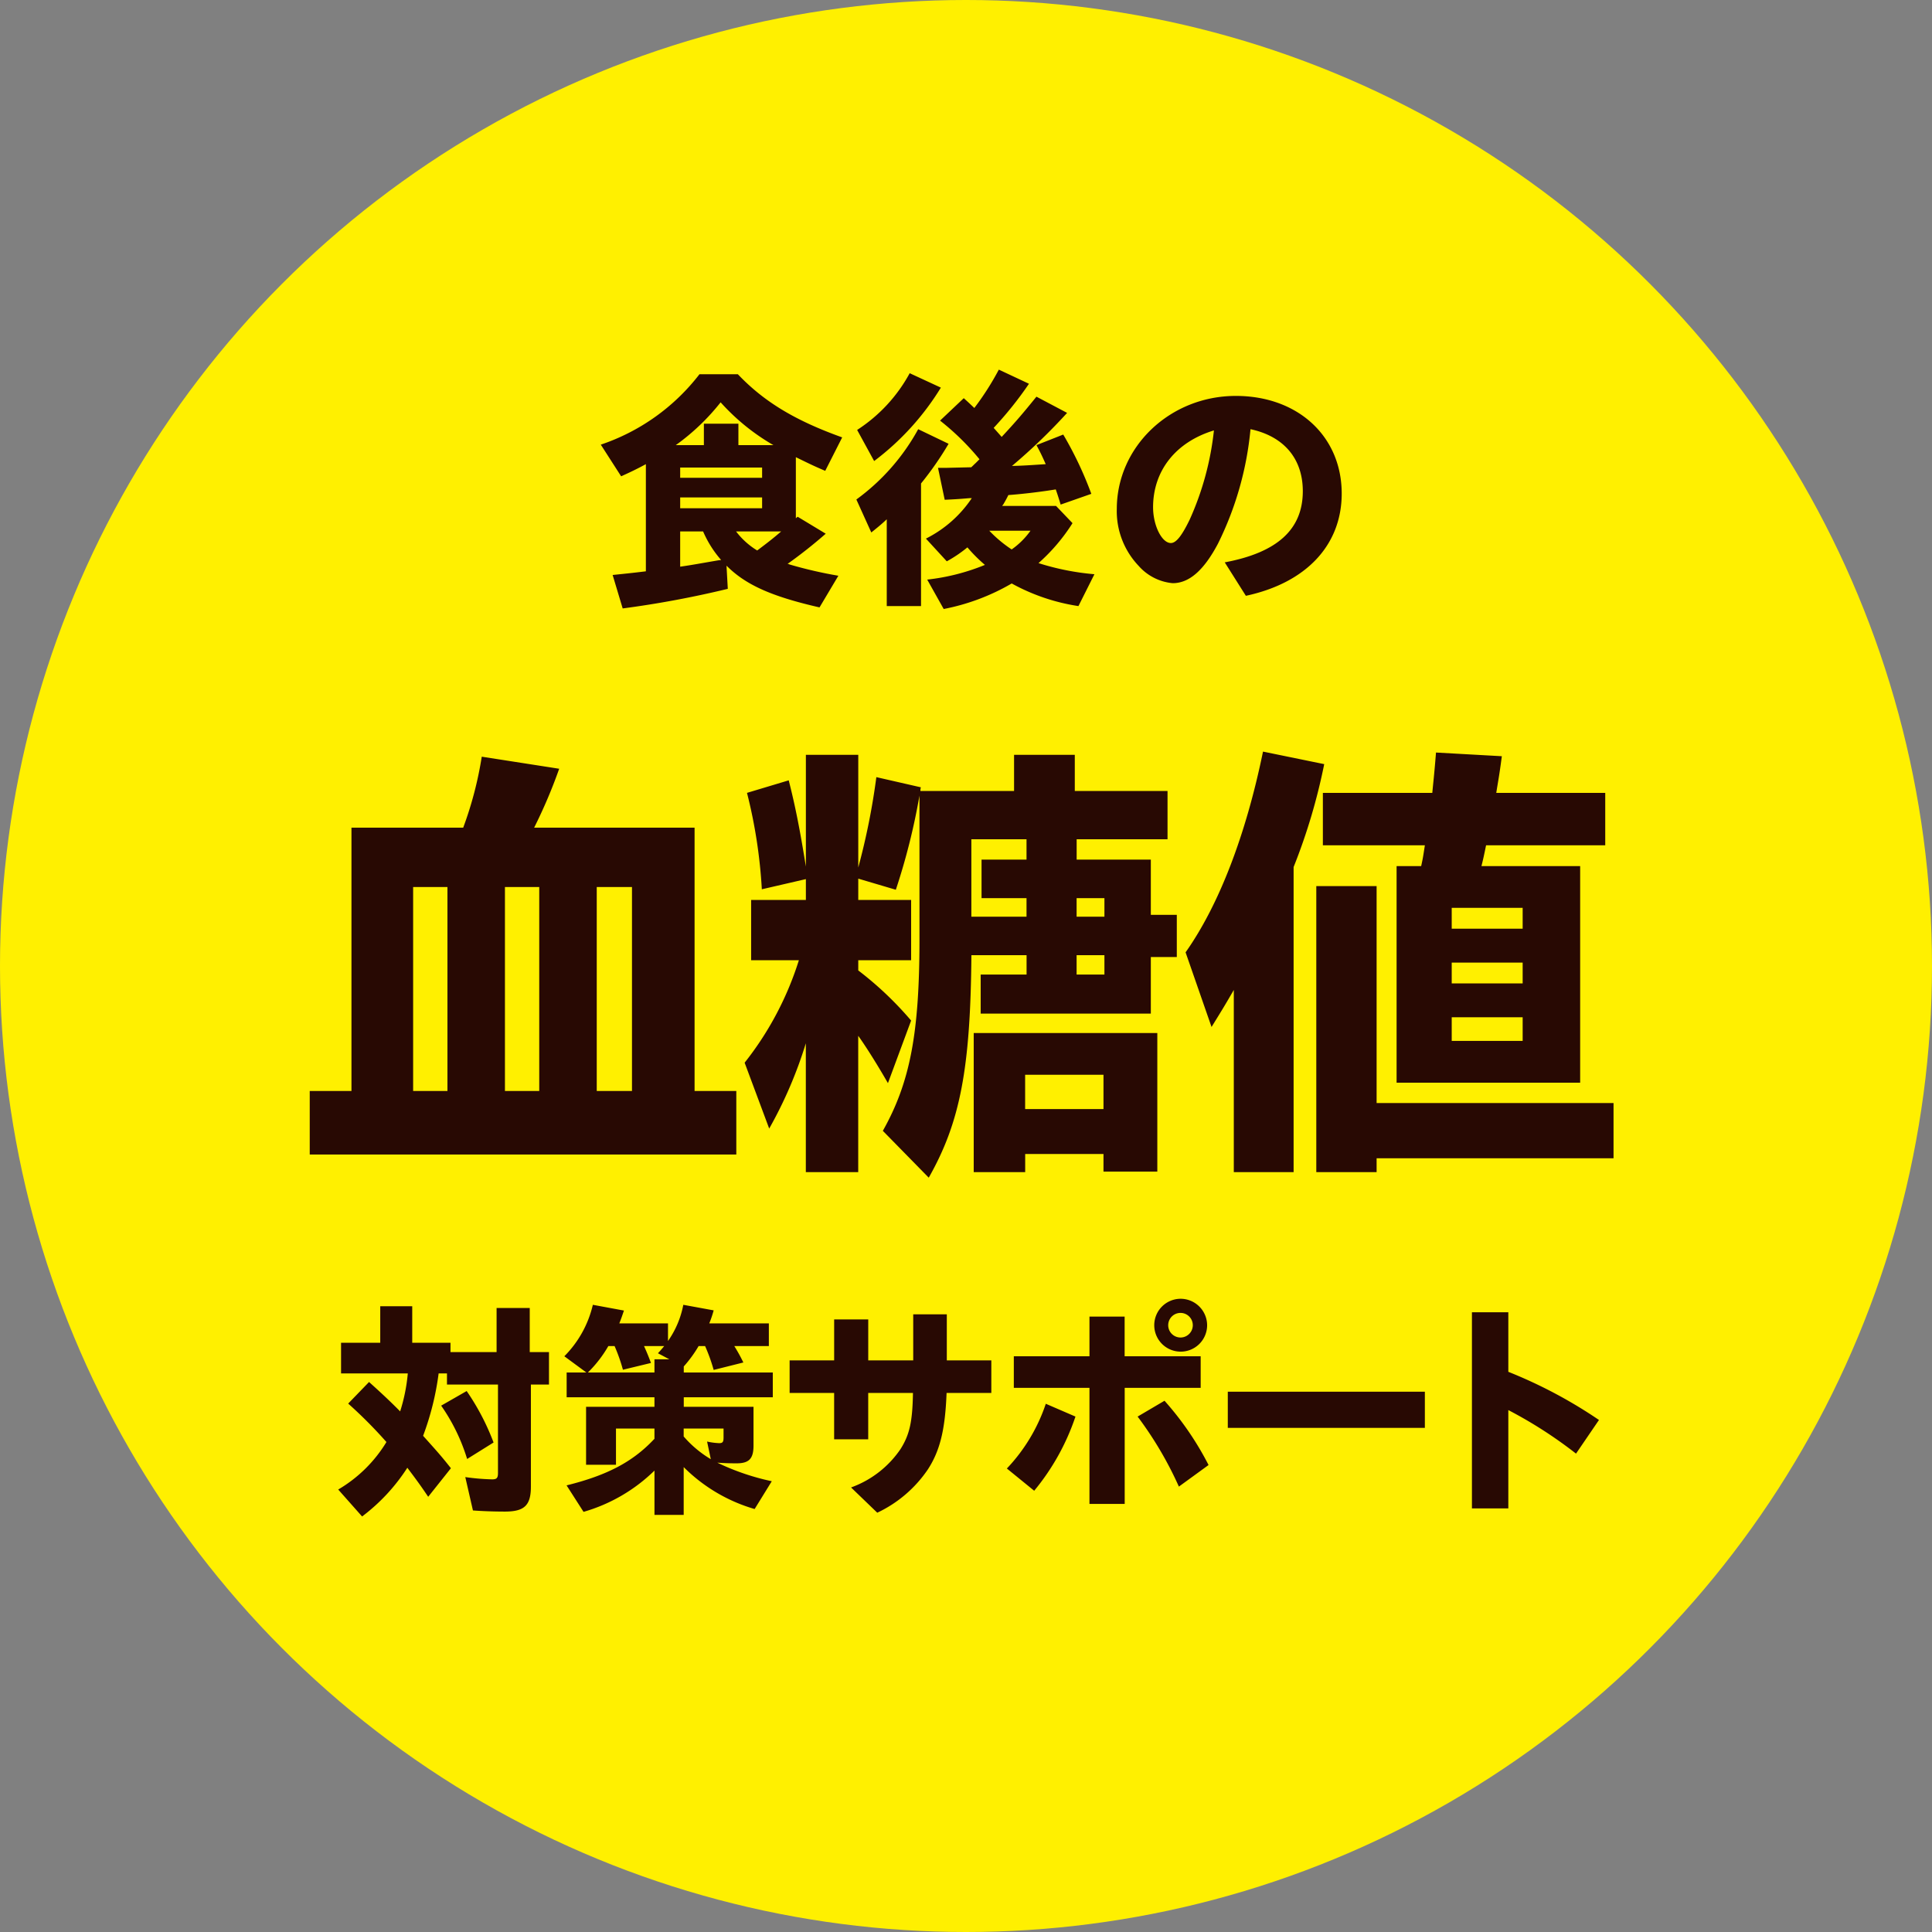 <svg id="maru_2" xmlns="http://www.w3.org/2000/svg" width="205" height="205" viewBox="0 0 205 205">
  <rect x="0" y="0" width="205" height="205" fill="#808080" stroke="none"/>
  <defs>
    <style>
      .cls-1 {
        fill: #fff000;
      }

      .cls-2 {
        fill: #280903;
        fill-rule: evenodd;
      }
    </style>
  </defs>
  <circle id="楕円形_1" data-name="楕円形 1" class="cls-1" cx="102.5" cy="102.5" r="102.5"/>
  <path id="対策サポート" class="cls-2" d="M315.271,2422.73a18.771,18.771,0,0,1-.812,4.03c-1.181-1.2-2.287-2.21-3.3-3.12l-2.214,2.29a48.775,48.775,0,0,1,4.059,4.08,14.651,14.651,0,0,1-5.117,5.04l2.534,2.86a20.041,20.041,0,0,0,4.8-5.17c1.058,1.4,1.451,1.95,2.214,3.08l2.41-3.03c-1.008-1.28-1.451-1.77-2.951-3.44a29.678,29.678,0,0,0,1.648-6.62h0.885v1.18h5.412v9.37c0,0.54-.123.69-0.615,0.69a23.659,23.659,0,0,1-2.853-.24l0.811,3.54c0.935,0.07,2.14.12,3.395,0.12,2.066,0,2.755-.66,2.755-2.65v-10.83h1.919v-3.44H328.21v-4.68h-3.518v4.68H319.8v-0.99h-4.059v-3.88h-3.394v3.88h-4.158v3.25h7.085Zm9.1,7.33a25.305,25.305,0,0,0-2.854-5.46l-2.706,1.55a20.058,20.058,0,0,1,2.755,5.66Zm17.072-4.8v1.01h-7.256v6.15h3.173v-3.84h4.083v1.09l-0.1.1c-2.239,2.36-4.944,3.78-9.225,4.84l1.8,2.81a17.778,17.778,0,0,0,7.527-4.38v4.7h3.1v-5.07a17.577,17.577,0,0,0,7.527,4.45l1.82-2.95a25.587,25.587,0,0,1-5.78-1.97c0.664,0.05,1.353.07,2.041,0.07,1.329,0,1.8-.49,1.8-1.89v-4.11h-7.4v-1.01h9.446v-2.63h-9.446v-0.64a13.448,13.448,0,0,0,1.574-2.16h0.689a18.39,18.39,0,0,1,.91,2.53l3.149-.79a17.694,17.694,0,0,0-.96-1.74h3.666v-2.41h-6.322a11.538,11.538,0,0,0,.467-1.38l-3.222-.59a9.87,9.87,0,0,1-1.624,3.84v-1.87h-5.166c0.246-.62.295-0.79,0.492-1.36l-3.3-.61a11.425,11.425,0,0,1-3.026,5.46l2.337,1.72h-2.091v2.63h9.323Zm0-2.63h-7.06a13.032,13.032,0,0,0,2.165-2.8h0.664a18.321,18.321,0,0,1,.886,2.51l2.976-.72c-0.246-.66-0.467-1.2-0.738-1.79h2.14c-0.2.24-.319,0.39-0.664,0.76l1.206,0.64h-1.575v1.4Zm3.1,5.95h4.231v0.96c0,0.47-.1.59-0.468,0.59a7.2,7.2,0,0,1-1.279-.17l0.394,1.87a11.7,11.7,0,0,1-2.878-2.41v-0.84Zm11.242-7.23v3.45h4.723v4.92h3.616v-4.92h4.748c-0.049,3.02-.344,4.42-1.328,5.97a10.744,10.744,0,0,1-5.24,4.06l2.78,2.68a13.352,13.352,0,0,0,5.387-4.62c1.279-1.99,1.82-4.21,1.968-8.09h4.748v-3.45h-4.723v-4.89H368.9v4.89h-4.773V2417H360.51v4.35h-4.723Zm23.789-.44v3.35H387.6v12.32h3.739v-12.32H399.4v-3.35h-8.068v-4.21H387.6v4.21h-8.019Zm3.394,5.04a18.48,18.48,0,0,1-4.132,6.87l2.9,2.36a24.68,24.68,0,0,0,4.379-7.87Zm9.742,1.36a38.635,38.635,0,0,1,4.378,7.43l3.149-2.29a32.349,32.349,0,0,0-4.674-6.82Zm4.575-12.5a2.805,2.805,0,1,0,2.8,2.8A2.82,2.82,0,0,0,397.287,2414.81Zm-0.025,1.5a1.305,1.305,0,0,1,0,2.61A1.305,1.305,0,0,1,397.262,2416.31Zm5.019,12.2h20.91v-3.84h-20.91v3.84Zm29.766-12.27h-3.862v20.81h3.862v-10.43a46.668,46.668,0,0,1,7.183,4.62l2.435-3.57a50.184,50.184,0,0,0-9.618-5.11v-6.32Z" transform="translate(-272 -2277)"/>
  <path id="血糖値" class="cls-2" d="M328.677,2364.82a54.046,54.046,0,0,0,2.657-6.25l-8.216-1.28a39.036,39.036,0,0,1-1.968,7.53H309.293v27.94h-4.428v6.74h45.263v-6.74H345.7v-27.94H328.677Zm-12.84,27.94v-21.64h3.64v21.64h-3.64Zm23.221-21.64v21.64h-3.739v-21.64h3.739Zm-13.48,21.64v-21.64h3.64v21.64h-3.64Zm37.49-5.85c0.984,1.38,2.214,3.39,3.149,5.02l2.46-6.64a36.176,36.176,0,0,0-5.609-5.32v-1.08h5.609v-6.4h-5.609v-2.26l3.986,1.18a69.067,69.067,0,0,0,2.509-9.99v15.21c0,9.98-.984,15.2-3.887,20.36l4.871,4.97c3.345-5.9,4.427-11.61,4.526-23.61h5.854v2.06h-4.87v4.14h18.055v-6h2.756v-4.48h-2.756v-5.86h-7.871v-2.16h9.643v-5.12h-9.84v-3.84H379.6v3.84h-9.938a1.209,1.209,0,0,1,.049-0.39l-4.723-1.08a73.5,73.5,0,0,1-1.919,9.59v-11.96h-5.559v11.86c-0.639-3.98-1.131-6.44-1.82-9.15l-4.428,1.33a53.748,53.748,0,0,1,1.574,10.23l4.674-1.08v2.21H351.7v6.4h5.067a33.817,33.817,0,0,1-5.756,10.87l2.607,6.99a45.6,45.6,0,0,0,3.887-9.05v13.67h5.559v-14.46Zm12-20.86h5.854v2.16h-4.772v4.09h4.772v1.97h-5.854v-8.22Zm11.168,8.22v-1.97h2.952v1.97h-2.952Zm0,4.08h2.952v2.06h-2.952v-2.06Zm-5.461,21.1h8.314v1.87H394.8v-14.71H375.319v14.76h5.461v-1.92Zm0-4.77v-3.64h8.314v3.64H380.78Zm58.892-2.8V2368.9H429.193c0.2-.79.3-1.28,0.491-2.21h12.644v-5.56H430.767c0.147-.99.3-1.67,0.59-3.89l-6.986-.39c-0.2,2.51-.295,3.2-0.393,4.28H412.367v5.56H423.19c-0.2,1.28-.2,1.33-0.393,2.21h-2.608v22.98h19.483Zm-13.628-18.55h7.527v2.21h-7.527v-2.21Zm0,5.81h7.527v2.21h-7.527v-2.21Zm0,5.8h7.527v2.51h-7.527v-2.51Zm-23.123,16.43h6.346V2369a62.626,62.626,0,0,0,3.247-10.92l-6.494-1.33c-1.82,8.86-4.674,16.29-8.216,21.3l2.755,7.92c1.181-1.91,1.427-2.31,2.362-3.93v19.33Zm15.153-1.47h25.14v-5.86h-25.14v-23.02h-6.4v30.35h6.4v-1.47Z" transform="translate(-272 -2277)"/>
  <path id="食後の" class="cls-2" d="M355.571,2336.83a50.782,50.782,0,0,0,4.046-3.2l-2.98-1.8-0.191.16v-6.48c1.64,0.8,1.859.91,3.116,1.45l1.8-3.55c-4.975-1.78-8.283-3.77-11.071-6.7h-4.073a22.115,22.115,0,0,1-10.47,7.47l2.16,3.36c1.039-.47,1.722-0.8,2.624-1.29v11.37c-1.64.2-1.914,0.22-3.526,0.39l1.066,3.55a106.537,106.537,0,0,0,11.153-2.08l-0.137-2.46c2.023,2.03,4.757,3.26,9.869,4.43l2-3.36a45.349,45.349,0,0,1-5.194-1.2l-0.054-.03Zm-0.683-3.44c-0.821.71-1.449,1.2-2.543,2.02a8.058,8.058,0,0,1-2.241-2.02h4.784Zm-8.283,0a11.484,11.484,0,0,0,1.913,3.03l-0.273.03c-2.214.38-2.761,0.49-4.073,0.68v-3.74h2.433Zm-2.433-6.78h8.693v1.09h-8.693v-1.09Zm0,3.17h8.693v1.15h-8.693v-1.15Zm-0.465-5.55a23.44,23.44,0,0,0,4.757-4.54,22.88,22.88,0,0,0,5.6,4.54H350.35v-2.27h-3.663v2.27h-2.98Zm34.277-8.01a29.651,29.651,0,0,1-2.6,4.07c-0.52-.49-0.6-0.57-1.121-1.04l-2.515,2.38a27,27,0,0,1,4.183,4.1l-0.41.41c-0.192.17-.219,0.22-0.465,0.44l-2.542.06h-0.985l0.711,3.39c1.34-.06,1.886-0.11,2.6-0.17h0.273a12.691,12.691,0,0,1-4.865,4.29l2.214,2.41a13.921,13.921,0,0,0,2.187-1.48,16.481,16.481,0,0,0,1.859,1.86,22.682,22.682,0,0,1-6.124,1.56l1.75,3.12a22.976,22.976,0,0,0,7.217-2.71,21.179,21.179,0,0,0,7.08,2.4l1.695-3.38a27.03,27.03,0,0,1-5.932-1.18,19.737,19.737,0,0,0,3.608-4.24l-1.75-1.83h-5.713l0.055-.08,0.082-.11c0.191-.33.328-0.57,0.519-0.96,1.75-.13,3.691-0.38,5.03-0.6,0.246,0.71.328,0.99,0.519,1.61l3.253-1.14a38.7,38.7,0,0,0-2.979-6.29l-2.843,1.12c0.383,0.71.574,1.09,0.984,2.02-1.2.08-2.433,0.17-3.581,0.19a61.013,61.013,0,0,0,5.85-5.63l-3.253-1.72c-1.394,1.72-2.132,2.6-3.691,4.27-0.355-.41-0.656-0.74-0.847-0.96a38.94,38.94,0,0,0,3.745-4.68Zm3.362,17.09a8.289,8.289,0,0,1-2,1.99,13.7,13.7,0,0,1-2.379-1.99h4.374Zm-15.254,8h3.636V2328.3a34.368,34.368,0,0,0,2.925-4.21l-3.225-1.55a22.7,22.7,0,0,1-6.561,7.46l1.585,3.5c0.82-.66,1.121-0.91,1.64-1.4v9.21Zm-1.339-15.39a28.138,28.138,0,0,0,7.08-7.79l-3.307-1.53a16.585,16.585,0,0,1-5.577,6.02Zm39.443,14.3c6.4-1.37,10.169-5.38,10.169-10.85,0-6.07-4.647-10.36-11.235-10.36-6.97,0-12.629,5.38-12.629,12a8.411,8.411,0,0,0,2.324,6.04,5.465,5.465,0,0,0,3.608,1.83c1.749,0,3.308-1.36,4.811-4.21a34.56,34.56,0,0,0,3.444-12.13c3.554,0.76,5.55,3.14,5.55,6.58,0,4.05-2.707,6.51-8.283,7.55Zm-3.389-17.55a30.973,30.973,0,0,1-2.57,9.46c-0.847,1.75-1.449,2.49-2,2.49-0.957,0-1.887-1.86-1.887-3.8C394.355,2326.94,396.761,2323.9,400.807,2322.67Z" transform="translate(-272 -2277)"/>
</svg>
